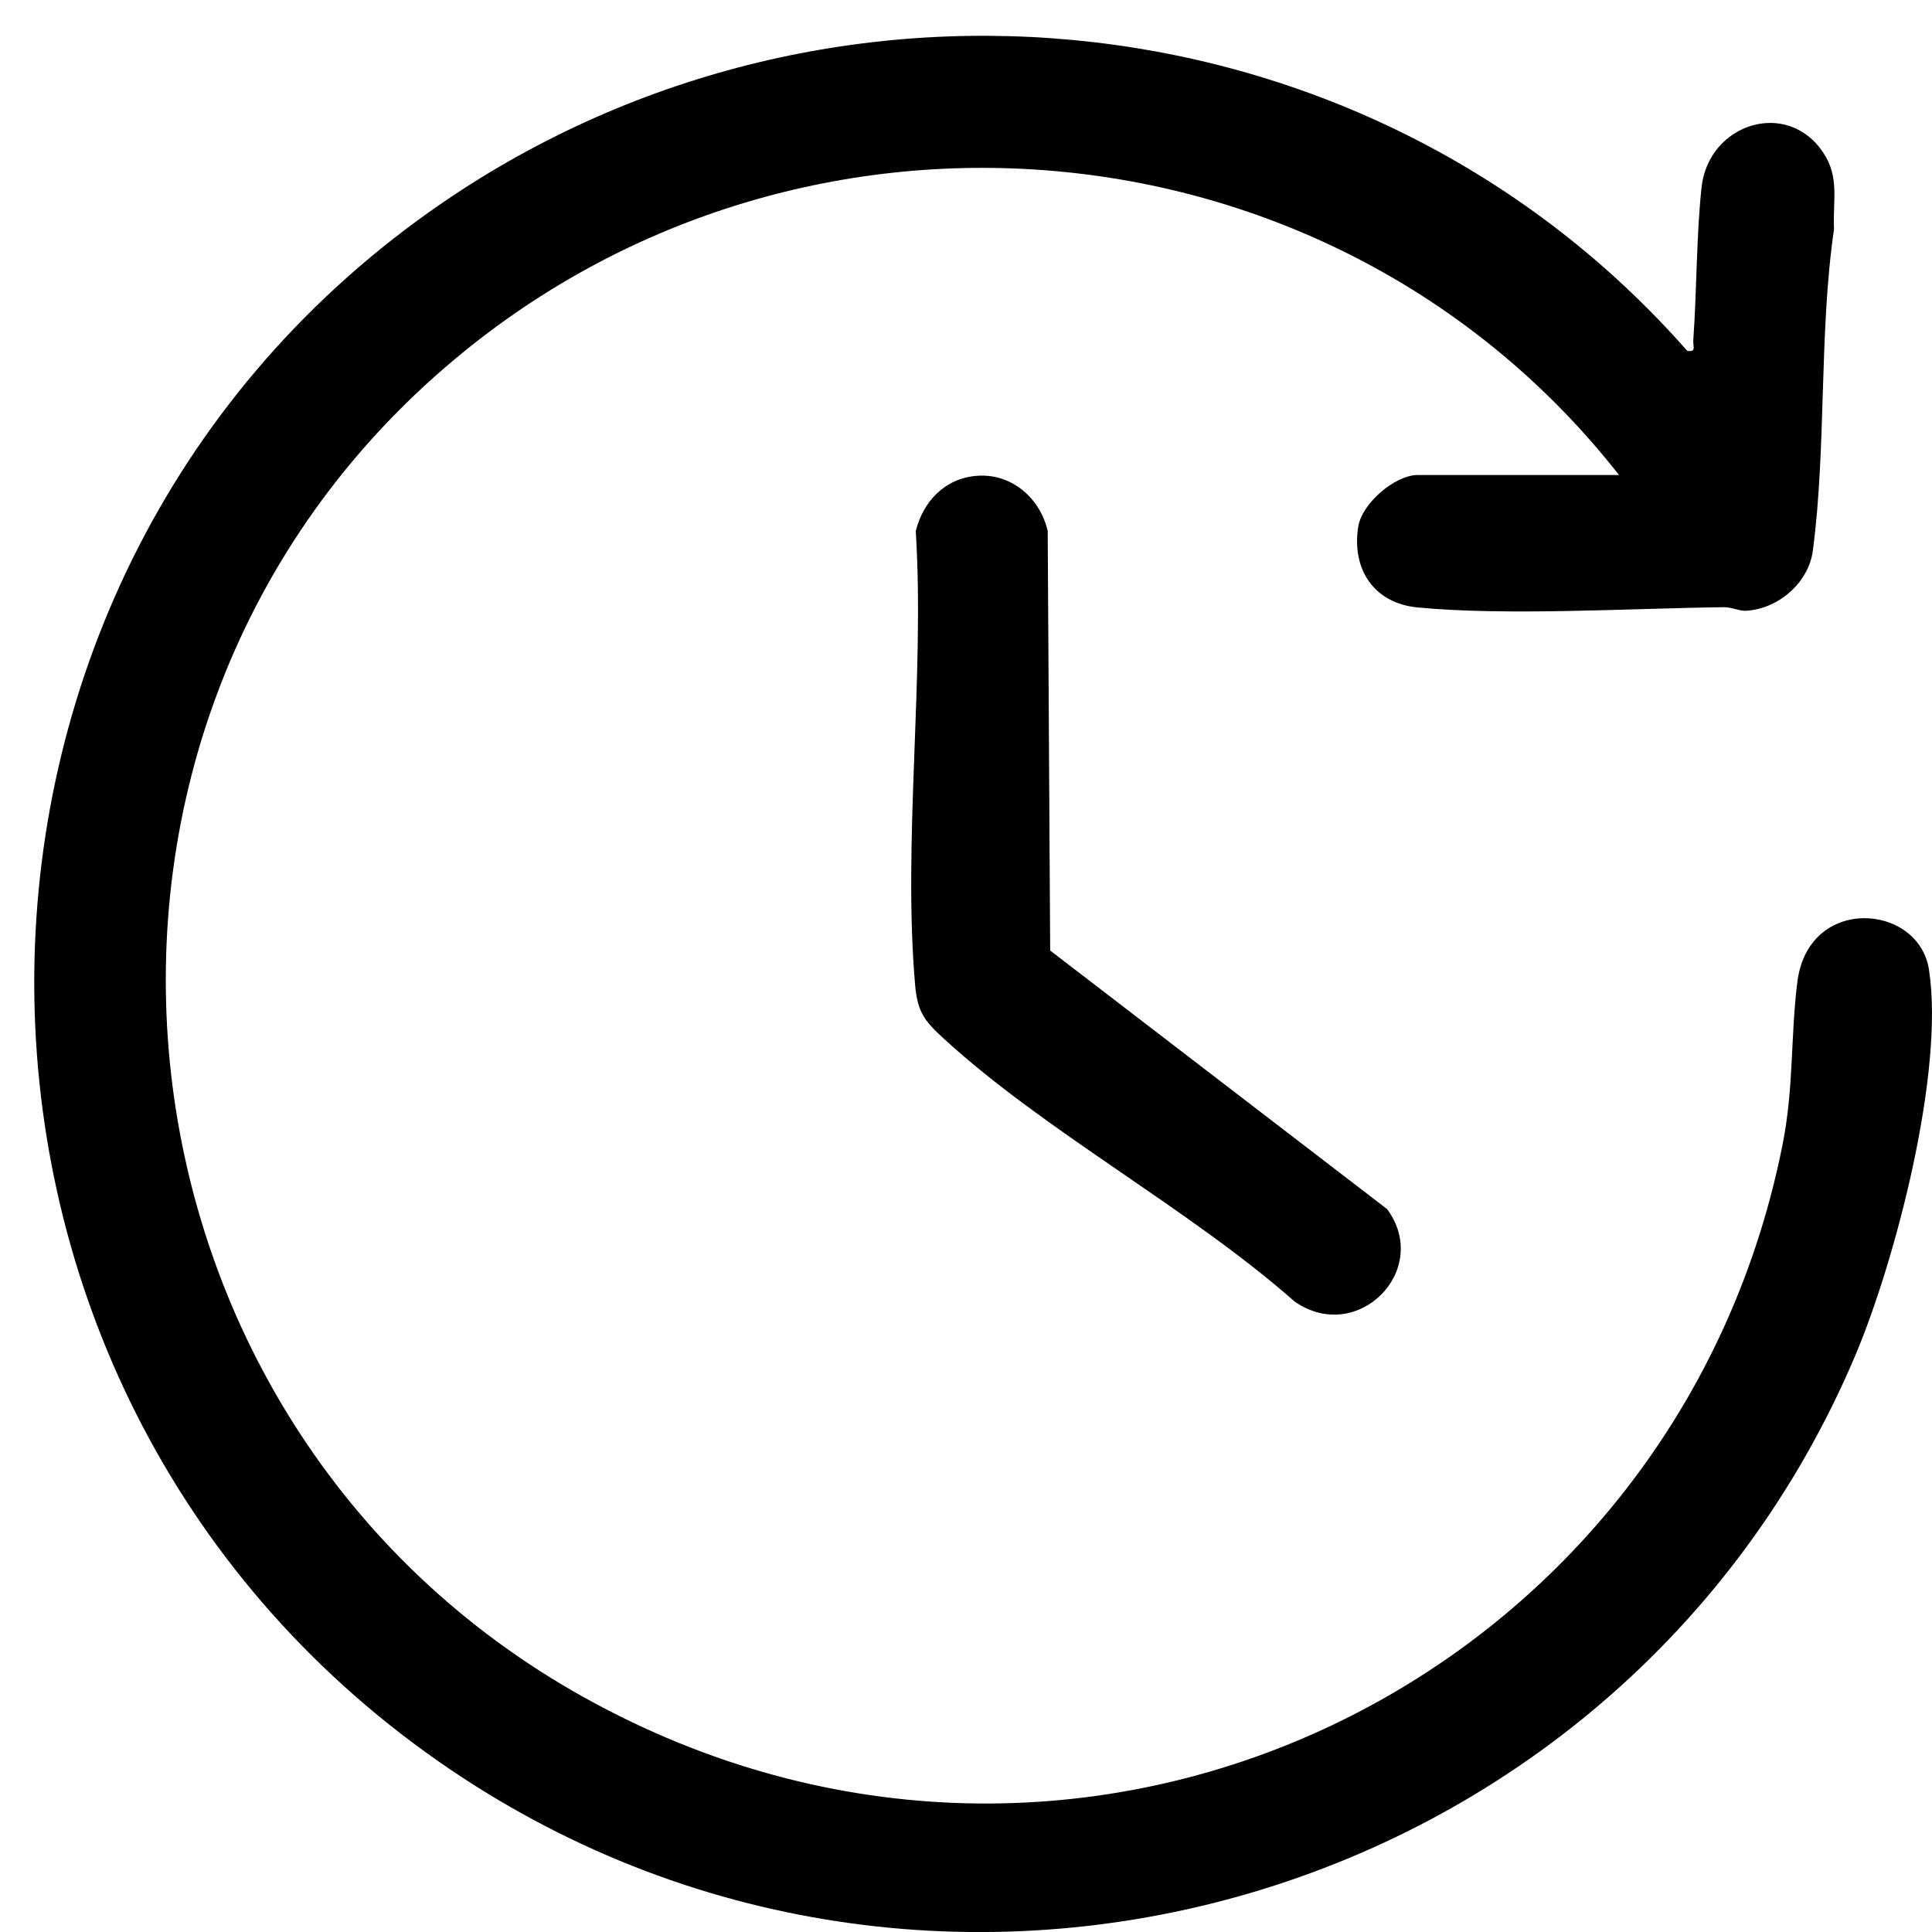 <?xml version="1.0" encoding="UTF-8"?>
<svg id="Calque_1" xmlns="http://www.w3.org/2000/svg" version="1.1" viewBox="0 0 70 70" preserveAspectRatio="xMidYMid meet" width="40" height="40">
  <!-- Generator: Adobe Illustrator 29.3.1, SVG Export Plug-In . SVG Version: 2.1.0 Build 151)  -->
  <path d="M58.66,17.21C48.42,4.16,29.2,2.36,16.47,13.02.64,26.26,3.22,51.53,21.18,61.51s39.5-.51,43.4-20.01c.42-2.1.29-3.92.54-5.91.39-3.18,4.4-2.86,4.77-.46.57,3.68-1.2,10.49-2.66,13.96-8.55,20.21-33.89,27.33-51.79,14.41C-3.71,49.68-3.47,20.7,16.04,7.34,30.25-2.38,49.76-.22,61.13,12.71c.34.06.21-.15.22-.37.13-1.81.11-3.77.3-5.55.25-2.31,3.1-3.23,4.41-1.26.6.9.34,1.74.39,2.77-.55,3.78-.27,7.92-.77,11.67-.16,1.17-1.29,2.12-2.46,2.16-.22,0-.48-.13-.75-.13-3.38.04-7.84.32-11.1.01-1.58-.15-2.4-1.37-2.16-2.92.13-.85,1.33-1.88,2.16-1.88h7.27Z"/>
  <path d="M35.39,17.24c1.26-.1,2.3.81,2.57,2l.09,15.2,12.21,9.37c1.62,2.21-1.08,4.93-3.35,3.35-3.83-3.38-9.07-6.17-12.76-9.57-.66-.61-.9-.93-.99-1.86-.46-5.24.35-11.17.02-16.49.27-1.08,1.06-1.91,2.21-2Z"/>
</svg>
